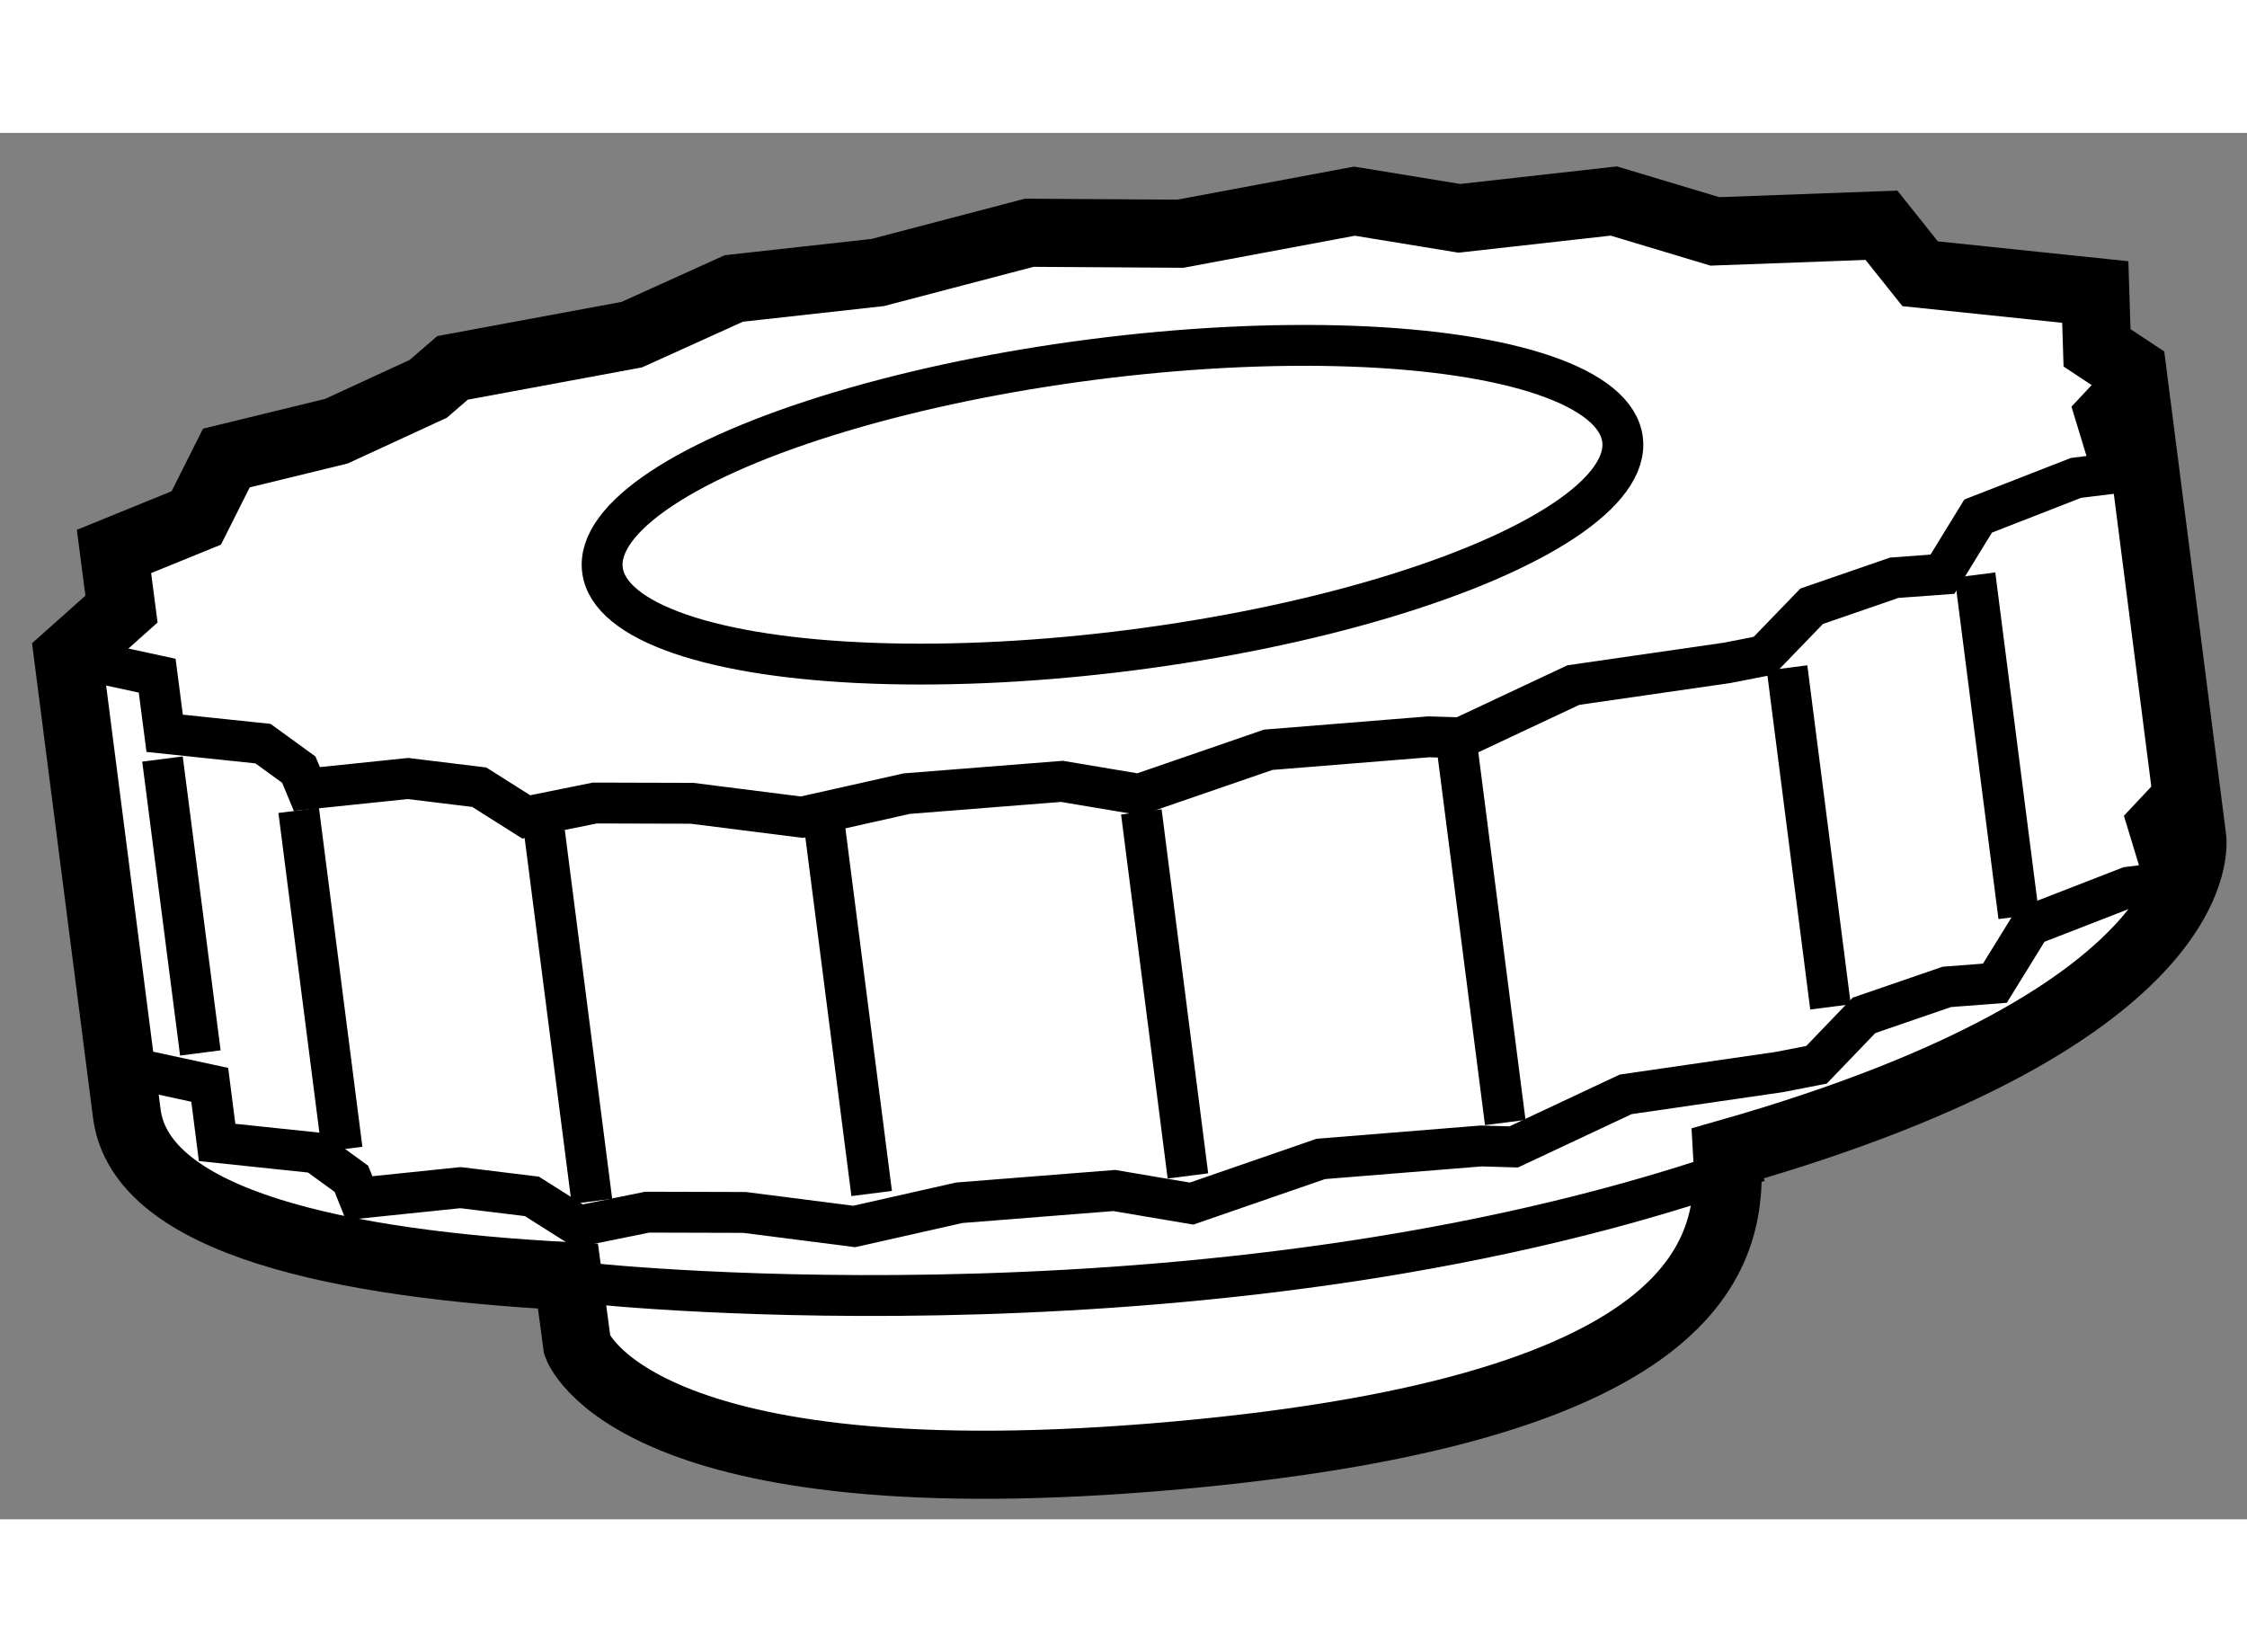 <?xml version="1.0" encoding="utf-8"?>
<!-- Generator: Adobe Illustrator 15.1.0, SVG Export Plug-In . SVG Version: 6.00 Build 0)  -->
<!DOCTYPE svg PUBLIC "-//W3C//DTD SVG 1.1//EN" "http://www.w3.org/Graphics/SVG/1.1/DTD/svg11.dtd">
<svg version="1.1" xmlns="http://www.w3.org/2000/svg" xmlns:xlink="http://www.w3.org/1999/xlink" x="0px" y="0px" width="244.8px"
	 height="180px" viewBox="129.092 67.364 16.498 10.179" enable-background="new 0 0 244.8 180" xml:space="preserve">
	
<rect x="129.092" y="67.364" width="16.498" height="10.179" fill="#808080" stroke="none"/>
	
<g><path fill="#FFFFFF" stroke="#000000" stroke-width="0.5" d="M145.188,72.542l-0.439-3.428l-0.26-0.172l-0.013-0.41l-1.286-0.134
				l-0.284-0.356l-1.223,0.045l-0.742-0.223l-1.134,0.127l-0.77-0.126l-1.278,0.239l-1.11-0.007l-1.113,0.292l-1.056,0.117
				l-0.749,0.339l-1.316,0.244l-0.179,0.154l-0.674,0.311l-0.808,0.197l-0.221,0.44l-0.604,0.246l0.055,0.423l-0.392,0.35
				l0.431,3.354c0.103,0.804,1.588,1.107,3.239,1.194l0.068,0.508c0,0,0.404,1.167,4.4,0.808c3.941-0.354,4.083-1.537,4.043-2.216
				C145.385,73.829,145.188,72.542,145.188,72.542z"></path><polyline fill="none" stroke="#000000" stroke-width="0.3" points="129.594,71.208 130.246,71.349 130.301,71.772 131.023,71.848 
				131.286,72.039 131.345,72.181 132.088,72.104 132.611,72.168 132.956,72.386 133.459,72.284 134.173,72.286 134.979,72.388 
				135.75,72.215 136.889,72.125 137.455,72.22 138.404,71.893 139.582,71.798 139.82,71.805 140.644,71.418 141.772,71.255 
				142.043,71.202 142.394,70.839 143,70.63 143.354,70.604 143.616,70.177 144.334,69.897 144.607,69.863 144.47,69.413 
				144.749,69.115 		"></polyline><polyline fill="none" stroke="#000000" stroke-width="0.3" points="129.979,74.212 130.632,74.353 130.686,74.776 131.409,74.852 
				131.672,75.043 131.729,75.185 132.473,75.108 132.997,75.172 133.342,75.39 133.844,75.288 134.558,75.29 135.364,75.393 
				136.135,75.219 137.273,75.129 137.841,75.225 138.79,74.897 139.967,74.802 140.206,74.809 141.028,74.423 142.157,74.259 
				142.429,74.206 142.778,73.843 143.386,73.634 143.739,73.607 144.002,73.181 144.72,72.902 144.992,72.867 144.855,72.417 
				145.135,72.119 		"></polyline><line fill="none" stroke="#000000" stroke-width="0.3" x1="131.285" y1="72.338" x2="131.604" y2="74.827"></line><line fill="none" stroke="#000000" stroke-width="0.3" x1="130.285" y1="71.961" x2="130.563" y2="74.119"></line><line fill="none" stroke="#000000" stroke-width="0.3" x1="133.09" y1="72.5" x2="133.438" y2="75.209"></line><line fill="none" stroke="#000000" stroke-width="0.3" x1="135.149" y1="72.479" x2="135.492" y2="75.151"></line><line fill="none" stroke="#000000" stroke-width="0.3" x1="137.472" y1="72.349" x2="137.814" y2="75.022"></line><line fill="none" stroke="#000000" stroke-width="0.3" x1="139.796" y1="71.92" x2="140.144" y2="74.63"></line><line fill="none" stroke="#000000" stroke-width="0.3" x1="142.213" y1="71.292" x2="142.532" y2="73.781"></line><line fill="none" stroke="#000000" stroke-width="0.3" x1="143.593" y1="70.61" x2="143.914" y2="73.117"></line><ellipse transform="matrix(0.992 -0.127 0.127 0.992 -7.796 18.029)" fill="none" stroke="#000000" stroke-width="0.3" cx="137.257" cy="70.057" rx="3.775" ry="1.076"></ellipse><path fill="none" stroke="#000000" stroke-width="0.3" d="M133.467,75.815c0,0,4.67,0.494,8.531-0.898"></path></g>


</svg>